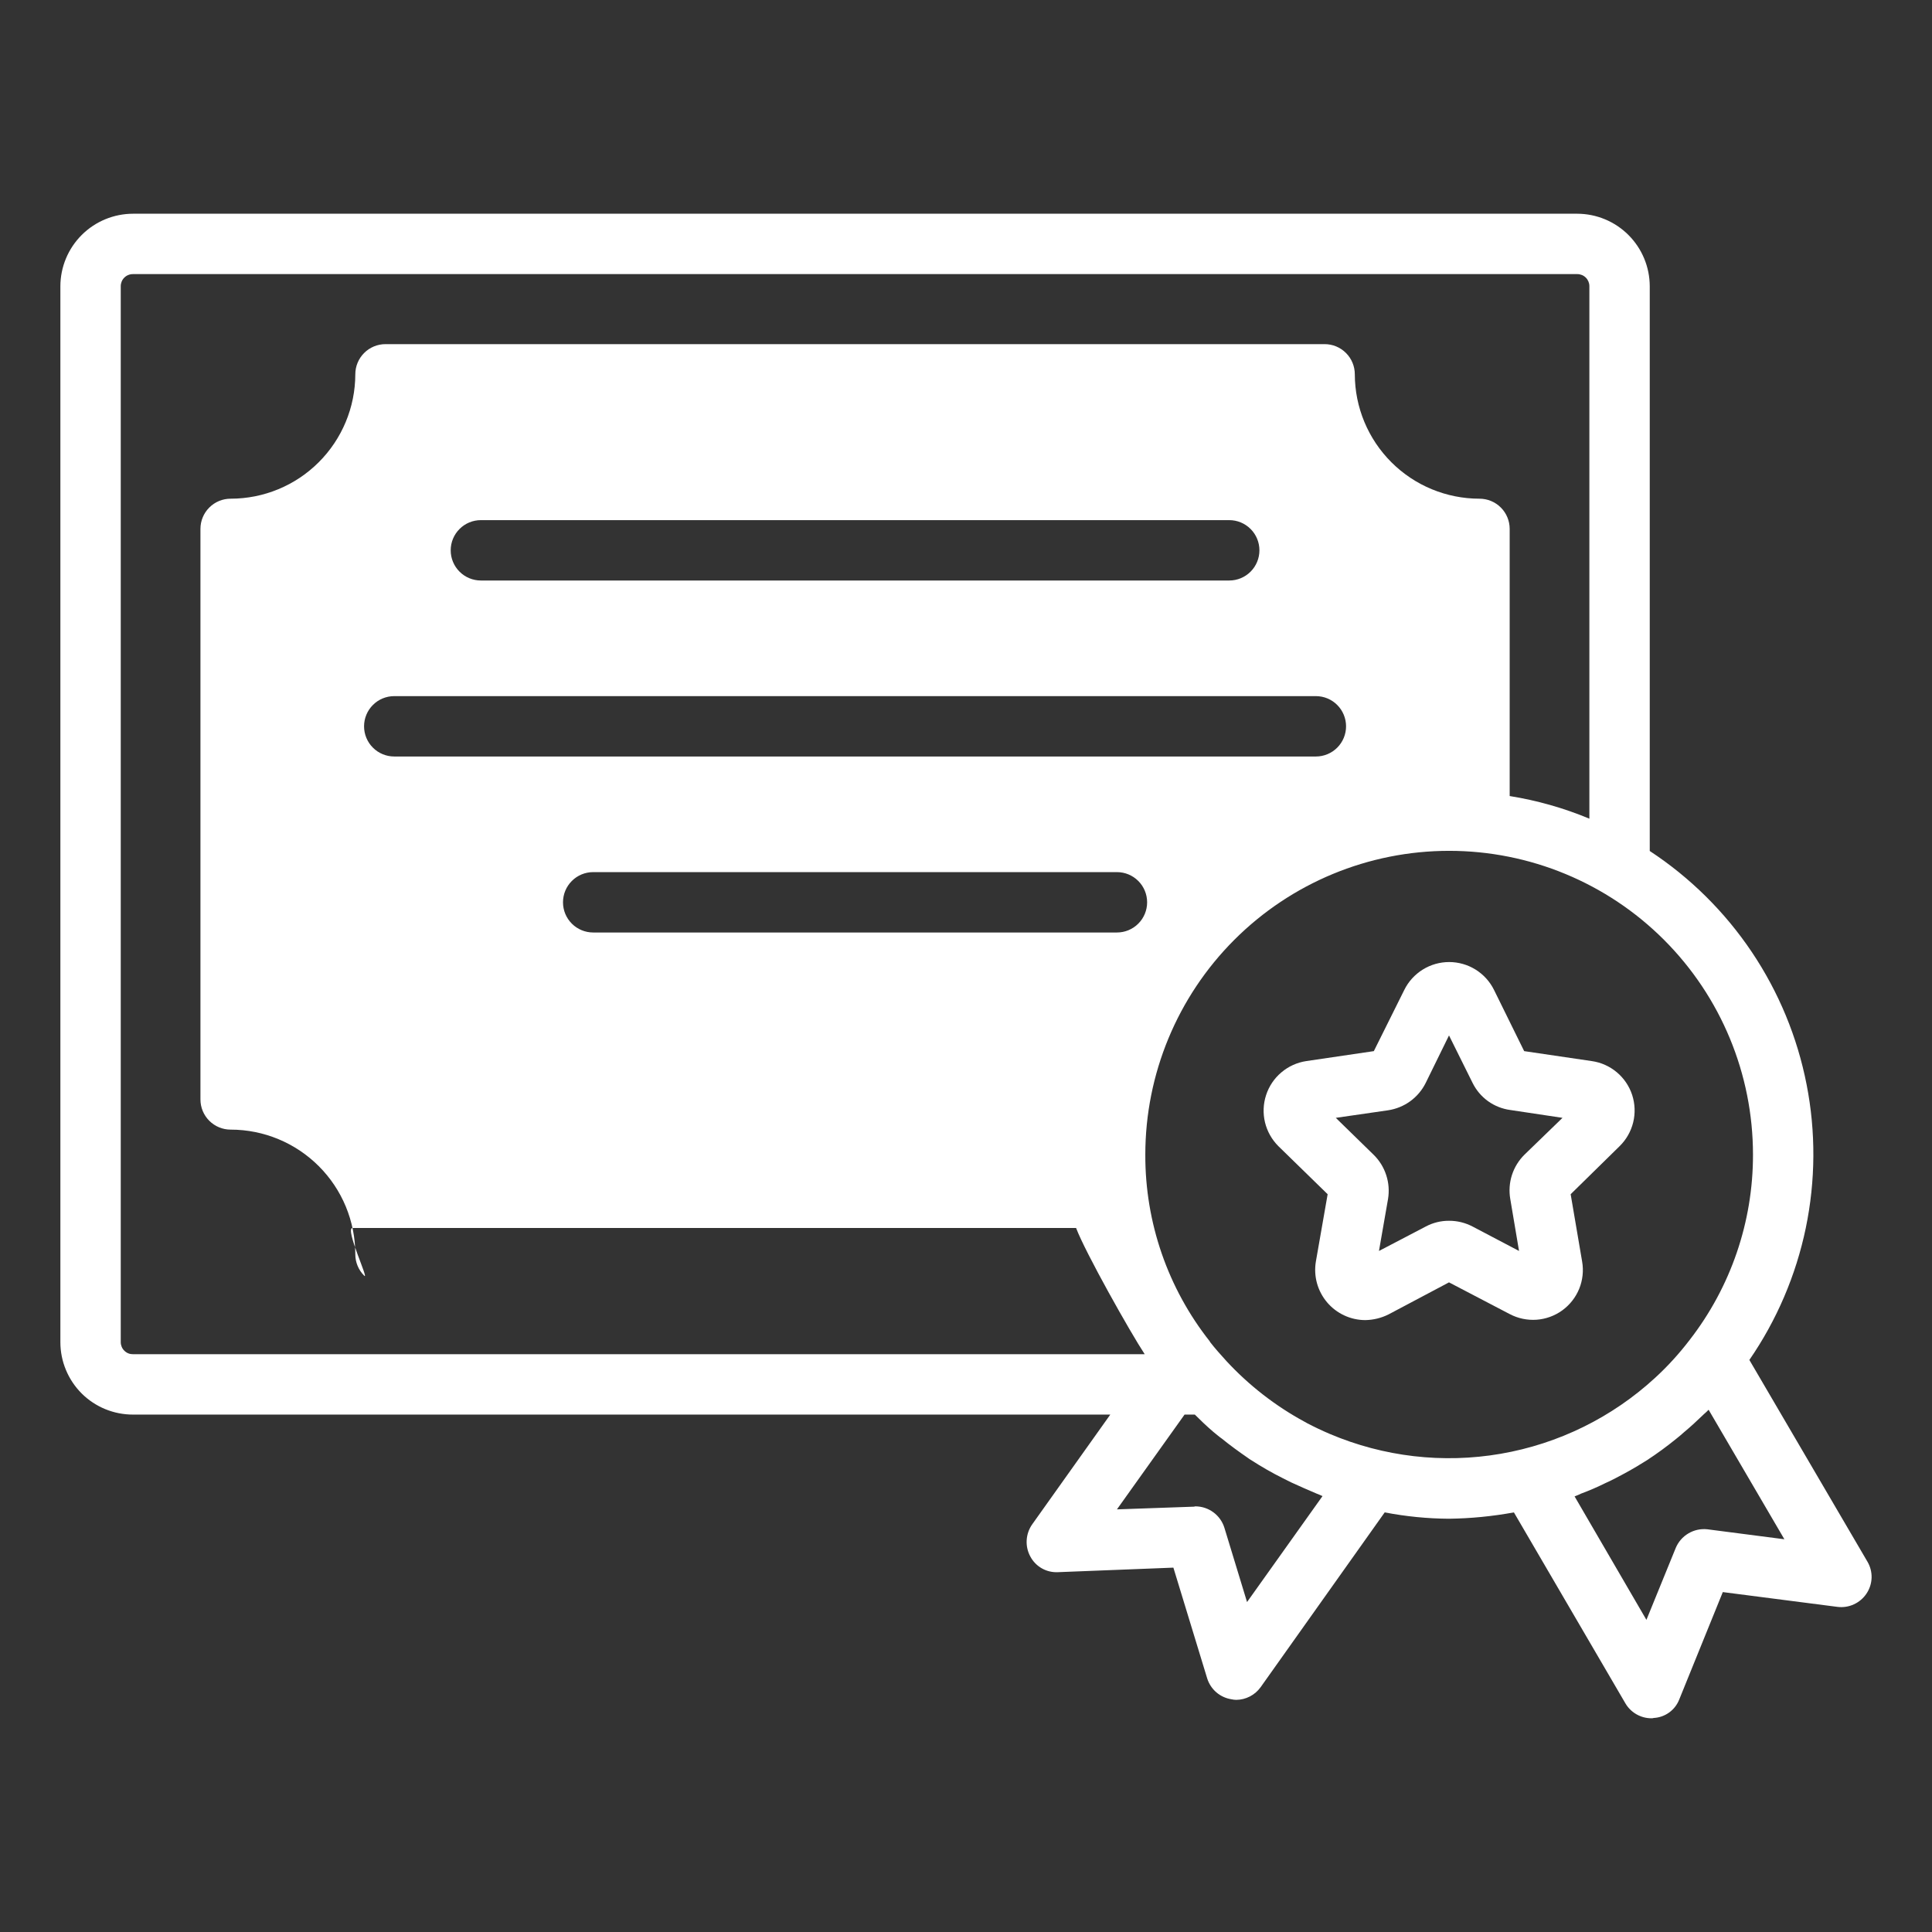 <svg xmlns="http://www.w3.org/2000/svg" width="64" height="64" viewBox="0 0 64 64" fill="none"><rect x="0" y="0" width="64" height="64" fill="#333333" stroke="none"/><path d="M46.52 32.79L45.51 34.82L43.27 35.15C42.966 35.196 42.68 35.326 42.446 35.525C42.211 35.723 42.036 35.984 41.941 36.276C41.845 36.569 41.833 36.882 41.905 37.181C41.978 37.48 42.132 37.753 42.35 37.97L43.98 39.56L43.59 41.79C43.55 42.028 43.562 42.273 43.626 42.506C43.69 42.739 43.804 42.955 43.96 43.14C44.116 43.325 44.311 43.473 44.53 43.575C44.749 43.677 44.988 43.73 45.23 43.73C45.498 43.725 45.761 43.66 46 43.54L48 42.48L50.01 43.53C50.283 43.674 50.591 43.739 50.899 43.718C51.206 43.696 51.502 43.589 51.752 43.408C52.002 43.226 52.196 42.979 52.313 42.693C52.429 42.407 52.463 42.094 52.41 41.79L52.03 39.56L53.65 37.97C53.871 37.754 54.027 37.481 54.101 37.181C54.175 36.882 54.163 36.567 54.068 36.273C53.972 35.98 53.796 35.719 53.559 35.52C53.323 35.322 53.036 35.193 52.73 35.15L50.49 34.82L49.49 32.79C49.353 32.513 49.141 32.281 48.879 32.118C48.616 31.955 48.314 31.869 48.005 31.869C47.696 31.869 47.394 31.955 47.131 32.118C46.869 32.281 46.657 32.513 46.52 32.79ZM50.03 36.77L51.76 37.03L50.5 38.25C50.309 38.439 50.166 38.671 50.084 38.927C50.002 39.183 49.984 39.455 50.03 39.72L50.32 41.44L48.78 40.63C48.539 40.504 48.272 40.438 48 40.44C47.732 40.438 47.467 40.504 47.23 40.63L45.68 41.44L45.98 39.72C46.024 39.454 46.004 39.182 45.92 38.926C45.837 38.67 45.693 38.438 45.5 38.25L44.25 37.03L45.98 36.78C46.246 36.74 46.499 36.637 46.717 36.479C46.935 36.32 47.111 36.111 47.23 35.87L48 34.3L48.78 35.87C48.898 36.111 49.074 36.32 49.292 36.477C49.51 36.634 49.764 36.734 50.03 36.77Z" fill="white"></path><path d="M4.41 46.86H36.78L34.19 50.5C34.083 50.654 34.021 50.834 34.01 51.022C33.999 51.209 34.041 51.395 34.13 51.56C34.218 51.726 34.351 51.863 34.514 51.955C34.677 52.047 34.863 52.09 35.05 52.08L38.87 51.93L39.99 55.6C40.046 55.778 40.15 55.937 40.291 56.059C40.433 56.181 40.605 56.261 40.79 56.29C40.843 56.302 40.896 56.309 40.95 56.31C41.108 56.309 41.264 56.27 41.405 56.197C41.546 56.124 41.667 56.019 41.76 55.89L45.87 50.1C46.572 50.235 47.285 50.306 48 50.31C48.721 50.301 49.441 50.23 50.15 50.1L53.84 56.42C53.928 56.573 54.055 56.699 54.208 56.787C54.361 56.875 54.534 56.921 54.71 56.92C54.734 56.921 54.757 56.917 54.78 56.91C54.967 56.9 55.146 56.836 55.297 56.726C55.448 56.616 55.563 56.465 55.63 56.29L57.07 52.74L60.87 53.23C61.055 53.253 61.243 53.224 61.412 53.146C61.582 53.068 61.726 52.945 61.83 52.79C61.935 52.634 61.993 52.452 61.999 52.264C62.004 52.077 61.956 51.892 61.86 51.73L57.95 45.05C58.858 43.732 59.493 42.246 59.819 40.679C60.144 39.112 60.154 37.496 59.846 35.926C59.539 34.355 58.921 32.862 58.029 31.534C57.136 30.205 55.988 29.069 54.65 28.19V9.48C54.648 8.844 54.395 8.235 53.945 7.785C53.495 7.335 52.886 7.082 52.25 7.08H4.41C3.772 7.08 3.161 7.332 2.709 7.782C2.257 8.232 2.002 8.843 2 9.48V44.46C2 44.776 2.062 45.089 2.184 45.381C2.305 45.673 2.483 45.938 2.706 46.161C2.93 46.384 3.196 46.56 3.488 46.68C3.781 46.8 4.094 46.861 4.41 46.86ZM41.31 53.07L40.56 50.61C40.496 50.405 40.369 50.225 40.196 50.098C40.024 49.97 39.815 49.901 39.6 49.9C39.586 49.9 39.572 49.903 39.56 49.91L37 50L39.24 46.86H39.58C39.78 47.06 39.98 47.25 40.19 47.43C40.29 47.51 40.38 47.59 40.48 47.66C40.75 47.88 41.04 48.09 41.33 48.29C41.368 48.32 41.408 48.347 41.45 48.37C41.789 48.589 42.139 48.79 42.5 48.97C42.59 49.02 42.69 49.06 42.78 49.11C43.06 49.24 43.34 49.36 43.62 49.48C43.68 49.5 43.74 49.53 43.81 49.56L41.31 53.07ZM59.11 50.99L56.56 50.66C56.342 50.636 56.121 50.683 55.932 50.795C55.742 50.907 55.594 51.077 55.51 51.28L54.54 53.66L52.16 49.57C52.232 49.544 52.302 49.514 52.37 49.48C52.646 49.378 52.916 49.261 53.18 49.13C53.29 49.08 53.4 49.03 53.51 48.97C53.82 48.81 54.13 48.64 54.43 48.45C54.47 48.42 54.52 48.4 54.56 48.37C54.895 48.151 55.219 47.913 55.53 47.66C55.62 47.59 55.7 47.52 55.79 47.44C56.02 47.25 56.23 47.05 56.44 46.85C56.5 46.8 56.55 46.75 56.6 46.7L59.11 50.99ZM58.07 38.25C58.073 40.474 57.334 42.634 55.97 44.39C55.627 44.839 55.246 45.258 54.83 45.64C53.402 46.954 51.626 47.828 49.714 48.158C47.802 48.488 45.836 48.259 44.05 47.5C43.79 47.39 43.54 47.27 43.29 47.14C43.268 47.125 43.245 47.111 43.22 47.1C42.253 46.576 41.378 45.897 40.63 45.09C40.44 44.88 40.25 44.67 40.08 44.45V44.44C38.686 42.679 37.932 40.496 37.94 38.25C37.94 35.581 39 33.021 40.888 31.133C42.776 29.245 45.336 28.185 48.005 28.185C50.674 28.185 53.234 29.245 55.122 31.133C57.01 33.021 58.07 35.581 58.07 38.25ZM13.06 25.06C12.795 25.06 12.54 24.955 12.353 24.767C12.165 24.58 12.06 24.325 12.06 24.06C12.06 23.795 12.165 23.541 12.353 23.353C12.54 23.165 12.795 23.06 13.06 23.06H43.59C43.855 23.06 44.11 23.165 44.297 23.353C44.485 23.541 44.59 23.795 44.59 24.06C44.59 24.325 44.485 24.58 44.297 24.767C44.11 24.955 43.855 25.06 43.59 25.06H13.06ZM38 29.89C38 30.155 37.895 30.41 37.707 30.597C37.52 30.785 37.265 30.89 37 30.89H19.65C19.385 30.89 19.13 30.785 18.943 30.597C18.755 30.41 18.65 30.155 18.65 29.89C18.65 29.625 18.755 29.37 18.943 29.183C19.13 28.995 19.385 28.89 19.65 28.89H37C37.265 28.89 37.52 28.995 37.707 29.183C37.895 29.37 38 29.625 38 29.89ZM14.93 18.23C14.93 17.965 15.035 17.71 15.223 17.523C15.41 17.335 15.665 17.23 15.93 17.23H40.72C40.985 17.23 41.24 17.335 41.427 17.523C41.615 17.71 41.72 17.965 41.72 18.23C41.72 18.495 41.615 18.75 41.427 18.937C41.24 19.125 40.985 19.23 40.72 19.23H15.93C15.665 19.23 15.41 19.125 15.223 18.937C15.035 18.75 14.93 18.495 14.93 18.23ZM4 9.48C4 9.427 4.011 9.374 4.031 9.325C4.052 9.275 4.082 9.231 4.121 9.194C4.159 9.156 4.204 9.127 4.254 9.108C4.304 9.088 4.357 9.079 4.41 9.08H52.25C52.356 9.08 52.458 9.122 52.533 9.197C52.608 9.272 52.65 9.374 52.65 9.48V27.12C51.803 26.767 50.917 26.515 50.01 26.37V17.52C50.01 17.255 49.905 17 49.717 16.813C49.53 16.625 49.275 16.52 49.01 16.52C47.916 16.52 46.867 16.087 46.093 15.314C45.319 14.542 44.882 13.494 44.88 12.4C44.88 12.135 44.775 11.88 44.587 11.693C44.4 11.505 44.145 11.4 43.88 11.4H12.77C12.505 11.4 12.25 11.505 12.063 11.693C11.875 11.88 11.77 12.135 11.77 12.4C11.768 13.494 11.331 14.542 10.557 15.314C9.783 16.087 8.734 16.52 7.64 16.52C7.375 16.52 7.12 16.625 6.933 16.813C6.745 17 6.64 17.255 6.64 17.52V36.42C6.64 36.685 6.745 36.94 6.933 37.127C7.12 37.315 7.375 37.42 7.64 37.42C8.735 37.42 9.786 37.856 10.56 38.63C11.335 39.404 11.77 40.455 11.77 41.55C11.77 41.815 11.875 42.07 12.063 42.257C12.25 42.445 11.412 40.679 11.677 40.679H35.647C35.954 41.491 37.442 44.136 37.92 44.86H4.41C4.357 44.861 4.304 44.852 4.254 44.833C4.204 44.813 4.159 44.784 4.121 44.746C4.082 44.709 4.052 44.665 4.031 44.615C4.011 44.566 4 44.514 4 44.46V9.48Z" fill="white"></path></svg>